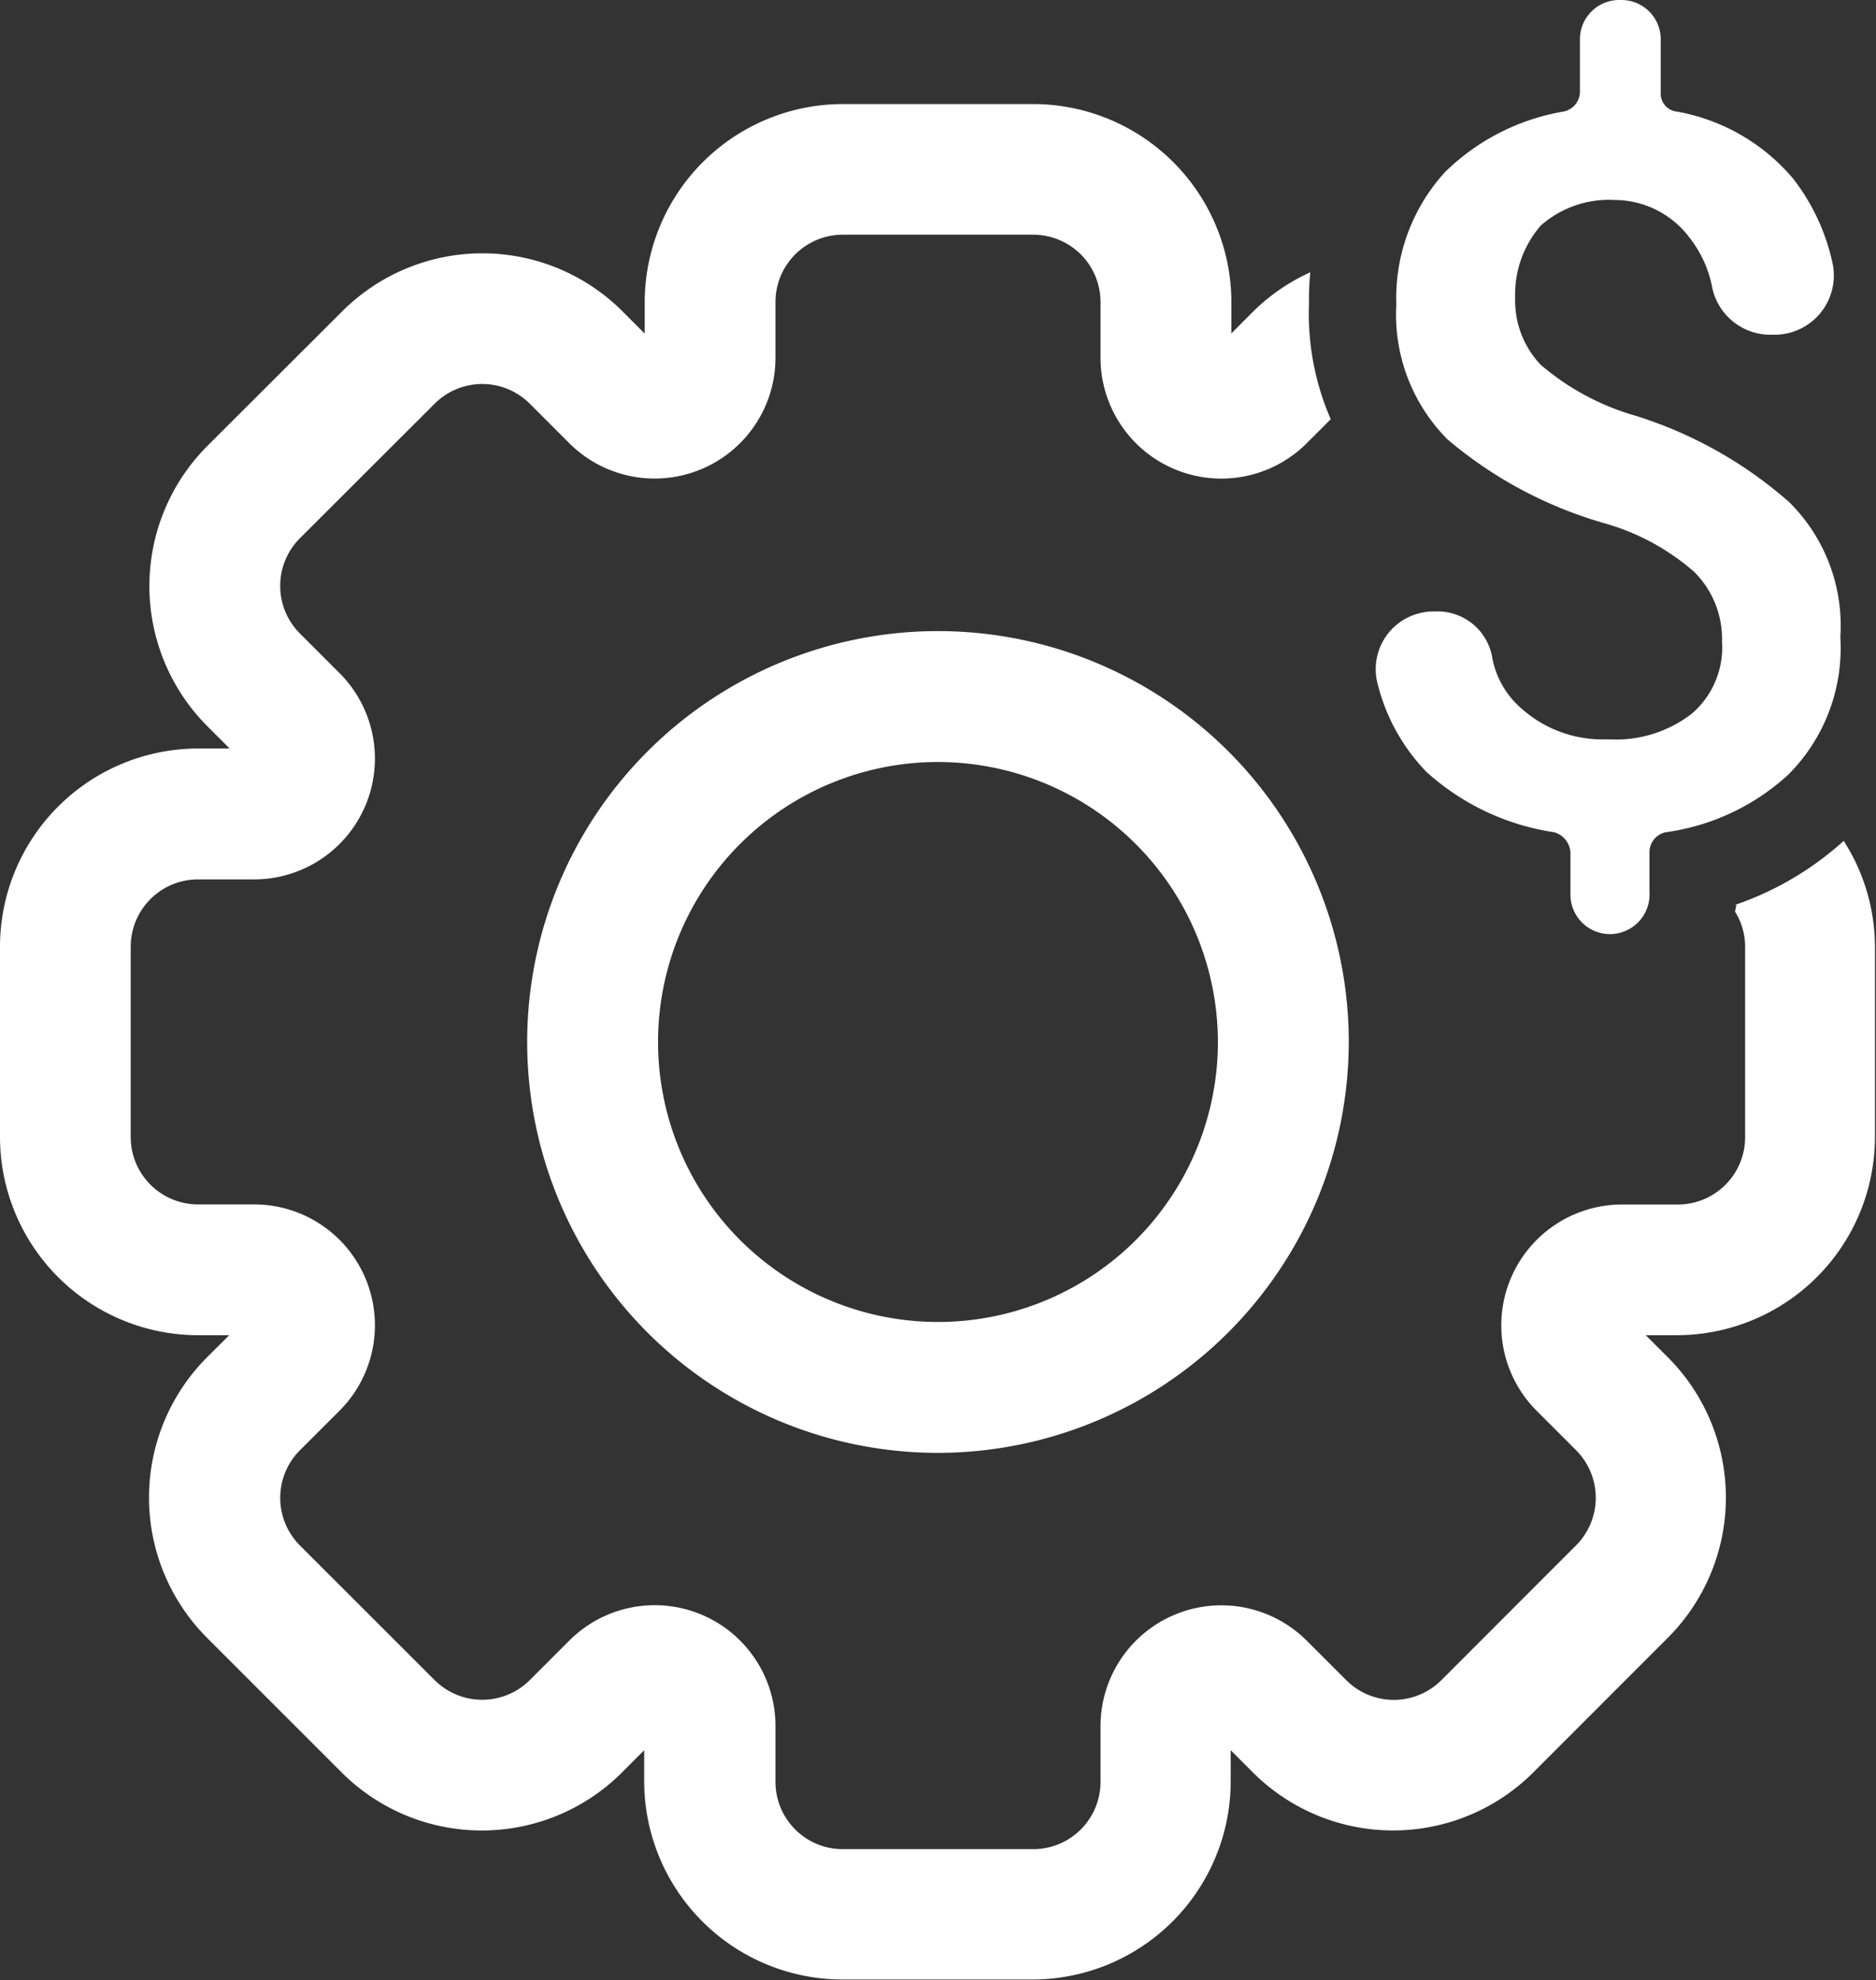 <svg xmlns="http://www.w3.org/2000/svg" width="36.009" height="38" viewBox="0 0 36.009 38">
  <rect x="0" y="0" width="36.009" height="38" fill="#333333" stroke="none"/>
  <g id="citroen-e-voce-icone-1" transform="translate(-3 -5)">
    <path id="Caminho_11480" data-name="Caminho 11480" d="M19.969,30.232a7.885,7.885,0,1,1,7.885-7.885,7.895,7.895,0,0,1-7.885,7.885m0-13.258a5.373,5.373,0,1,0,5.373,5.373,5.379,5.379,0,0,0-5.373-5.373" transform="translate(1.035 2.649)" fill="#fff"/>
    <path id="Caminho_11481" data-name="Caminho 11481" d="M39.463,14.856A4.352,4.352,0,0,1,37.1,15.971a.391.391,0,0,0-.312.4v.759a.759.759,0,1,1-1.517.05.5.5,0,0,1,0-.05v-.759a.429.429,0,0,0-.312-.4,4.678,4.678,0,0,1-2.454-1.16,3.721,3.721,0,0,1-.937-1.695,1.106,1.106,0,0,1,.8-1.347,1.084,1.084,0,0,1,.275-.035h.049a1.064,1.064,0,0,1,1.071.847,1.7,1.7,0,0,0,.58,1.026,2.334,2.334,0,0,0,1.651.58,2.381,2.381,0,0,0,1.606-.491,1.67,1.67,0,0,0,.58-1.383,1.815,1.815,0,0,0-.535-1.34,4.454,4.454,0,0,0-1.74-.937A8.1,8.1,0,0,1,32.91,8.431a3.394,3.394,0,0,1-.981-2.588A3.581,3.581,0,0,1,32.866,3.3a4.271,4.271,0,0,1,2.275-1.16.391.391,0,0,0,.312-.4V.759A.754.754,0,0,1,36.2,0h.045a.754.754,0,0,1,.759.749V1.785a.346.346,0,0,0,.312.357,3.785,3.785,0,0,1,2.234,1.292,4.025,4.025,0,0,1,.759,1.651A1.139,1.139,0,0,1,39.2,6.424h-.09a1.142,1.142,0,0,1-1.115-.892,2.215,2.215,0,0,0-.446-.981,1.8,1.8,0,0,0-1.424-.713,1.975,1.975,0,0,0-1.424.491,2.01,2.01,0,0,0-.491,1.383A1.786,1.786,0,0,0,34.7,7a4.842,4.842,0,0,0,1.829.981A8.128,8.128,0,0,1,39.47,9.636a3.332,3.332,0,0,1,.981,2.588,3.434,3.434,0,0,1-.989,2.632" transform="translate(-2.127 5)" fill="#fff"/>
    <path id="Caminho_11482" data-name="Caminho 11482" d="M33.326,17.752c0,.044-.017.085-.023.129a1.27,1.27,0,0,1,.194.672v3.659a1.292,1.292,0,0,1-1.291,1.29h-1.07a2.319,2.319,0,0,0-1.64,3.959l.756.756a1.292,1.292,0,0,1,0,1.826L27.666,32.63a1.29,1.29,0,0,1-1.825,0l-.759-.758a2.319,2.319,0,0,0-3.958,1.64v1.07a1.292,1.292,0,0,1-1.291,1.291H16.175a1.292,1.292,0,0,1-1.29-1.291v-1.07a2.318,2.318,0,0,0-3.959-1.64l-.757.757a1.294,1.294,0,0,1-1.826,0L5.756,30.044a1.292,1.292,0,0,1,0-1.825l.759-.758A2.319,2.319,0,0,0,4.874,23.5H3.8a1.293,1.293,0,0,1-1.291-1.29V18.553A1.292,1.292,0,0,1,3.8,17.263h1.07A2.319,2.319,0,0,0,6.513,13.3l-.757-.757a1.292,1.292,0,0,1,0-1.826L8.343,8.134a1.292,1.292,0,0,1,1.826,0l.758.758a2.319,2.319,0,0,0,3.958-1.64V6.181a1.292,1.292,0,0,1,1.29-1.29h3.658a1.292,1.292,0,0,1,1.291,1.29V7.252a2.319,2.319,0,0,0,3.959,1.64l.46-.46a5.065,5.065,0,0,1-.417-2.219,5.271,5.271,0,0,1,.024-.6,3.785,3.785,0,0,0-1.088.744l-.426.427v-.6a3.807,3.807,0,0,0-3.8-3.8H16.175a3.807,3.807,0,0,0-3.8,3.8v.605l-.427-.428a3.807,3.807,0,0,0-5.379,0L3.98,8.945a3.806,3.806,0,0,0,0,5.378l.428.428H3.8a3.807,3.807,0,0,0-3.8,3.8v3.659a3.807,3.807,0,0,0,3.8,3.8h.6l-.428.426a3.809,3.809,0,0,0,0,5.379l2.587,2.587a3.807,3.807,0,0,0,5.379,0l.427-.428v.6a3.807,3.807,0,0,0,3.8,3.8h3.658a3.807,3.807,0,0,0,3.8-3.8v-.6l.427.428a3.809,3.809,0,0,0,5.379,0l2.586-2.587a3.808,3.808,0,0,0,0-5.38l-.426-.425h.6a3.807,3.807,0,0,0,3.8-3.8V18.553a3.774,3.774,0,0,0-.6-2.029,6,6,0,0,1-2.085,1.228" transform="translate(3 4.613)" fill="#fff"/>
  </g>
</svg>
